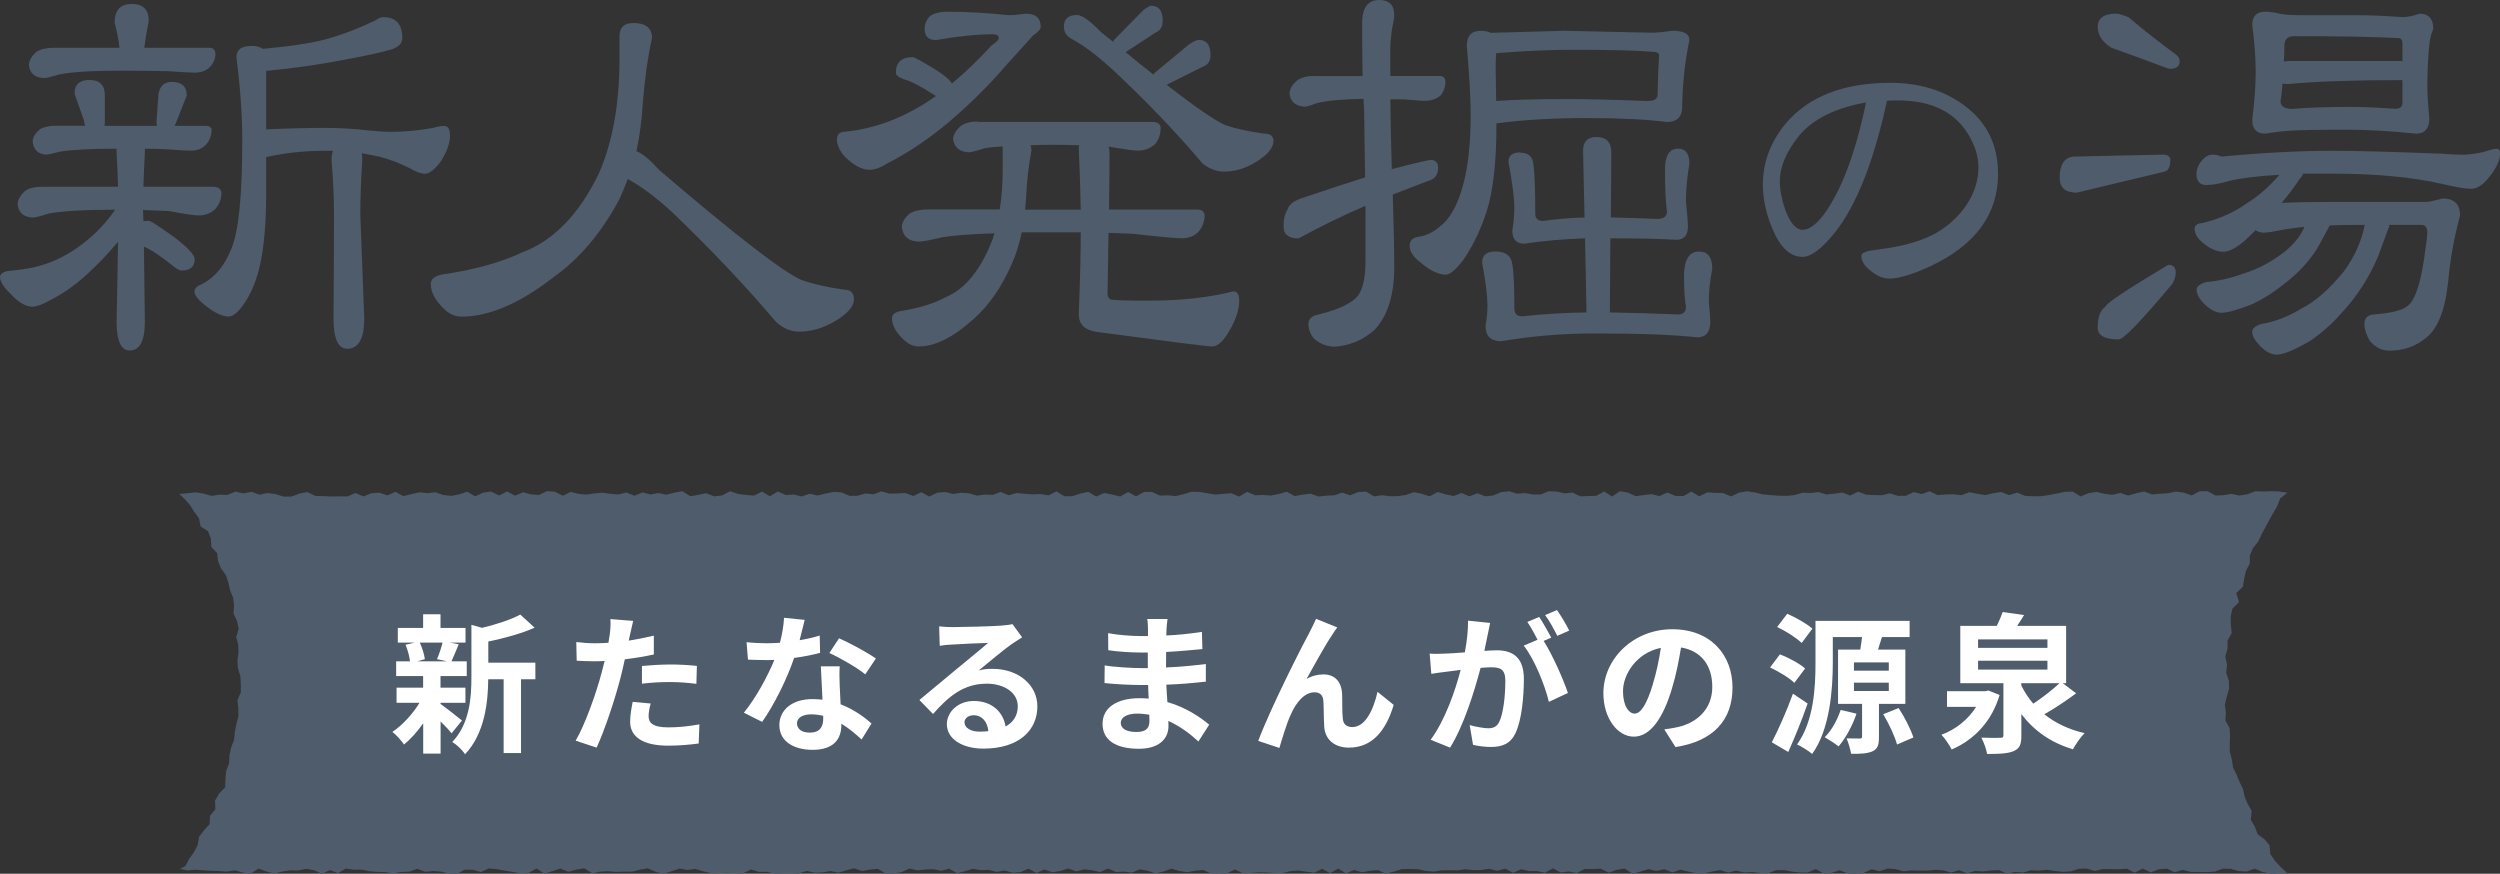 <svg viewBox="0 0 304.93 106.57" xmlns="http://www.w3.org/2000/svg"><rect x="0" y="0" width="304.93" height="106.57" fill="#333333" stroke="none"/><path d="m29.32 82.48.05.98.01.98-.42.96.11.98.01.99-.25.95-.19.96-.09.97-.36.92-.2.95-.05.98-.35.92-.09.98-.03 1.02-.75.78-.49.85.04 1.06-.65.78-.06 1.04-.69.75-.59.79-.17 1.01-.45.87-.58.79-.45.88-.68.35.88.2.97-.09.97.07.96.06.97.03.97.07.97-.16.97.27.96.13.97-.61.97.36.97.23.96-.23.97-.15.97.02.97-.2.96.17.97.43.97-.45.97.37.97-.56.96.15.97-.01.97.2.97.07.97.03.96.14.97-.16.97-.04.97-.34.97.36.97-.1.96.08.97.22.97.03.97-.49.97.02.97.27.97-.44.97.09.97.18.97.15.97.16.97-.04.97-.53.97.62.97-.3.97-.31.97.39.97-.27.97-.15.97.59.97-.19.96-.05.97.08.97-.03.97.01.97-.24.97-.17.97.43.96.21.97-.29.97-.32.97.17.97-.13.97.3.96.21.97-.01.97-.02.97.03.97.02.97-.46.97.29.97-.01.97.23.97-.06.97-.01.97.04.97-.31.97.22.97-.05.96-.15.97.19.96-.28.96-.24.97.33.96-.18.96-.09.97.57.96-.03.97-.14.96-.44.97.23.96-.11.97-.04.96.2.97-.26.97.54.96-.23.97-.29.97.16.97-.03.96.24.97-.17.97.27.97-.07.97-.42.97.52.97-.42.98.34.97-.16.97-.3.97.36.97-.26.97.12.96.21.97-.42.97.42.97-.05.97.12.97-.4.96.18.97.32.97-.23.96-.35.97.29.97.14.96-.18.97-.09.97.43.96-.05.97.03.97-.47.96.46.97-.04.97-.08.97.02.96.07h.97l.97-.23.97-.07.97.14.96.12.97-.47.97.53.97-.56.97.57.98-.4.97.28.97-.18.97-.08.97.42.97-.24.98-.31.97-.01.97.03.97.2.97.09.96-.15.97-.02.97.02.97-.14.97.11.97-.02.97-.15.97.26.97-.27.97.5.97-.43.97.22h.97l.97.21.97-.54.97.51.97-.13.97.19.98-.5.97.02.97-.05.97.49.97-.34.98-.16.97.62.97-.26.97-.29.97.22.97-.21.97.4.97-.35.97.24.97.17.97.02.98-.2.97-.18.97.31.98-.25.97.24.97-.07.97.11.97.05.98-.37.97-.01.97.18.97.11.97-.01.97-.41.98.55.97-.1.97-.3.98.37.97.02.97-.07.98-.44.97.23.97-.32.97.06.96.27.97-.11.97.03h.97l.97-.1.97.06.97.27.97-.28.98.37.97-.28.97.06.98-.12.97-.04.97.42.97-.21.97.09.97-.28.98.04.97-.1.98.14.97.11.97-.06.98-.31.97-.03.97.3.98-.24.98.01.97.02.98-.08.97.49.98-.5.97.47.98-.38.98-.08.97.44.98-.29.97.24.97.01.98.02.98-.06.97-.35.98.01.98.28.98.05.97-.35.98.42.98.2.99-.09 1.08.07-.93-.86-.65-.71-.55-.81-.1-1.08-.62-.73-.84-.63-.33-.91-.49-.83.1-1.1-.48-.83-.37-.88-.2-.94-.42-.86-.37-.9-.43-.88-.14-.96-.25-.94-.01-.97.04-.98-.05-.95-.52-.92.06-.98-.13-.95.24-.98.28-.97-.03-.97-.32-.99.1-.97-.21-1 .27-.96.01-.98.5-.92-.11-1.01-.01-.99.2-.96.82-.81-.35-1.1.82-.78.15-.97.21-.96.47-.86.02-1.04.39-.9.63-.78.41-.89.47-.85.45-.87.48-.84.49-.84.36-.95.89-.71-1.02-.16-.96-.03-.97.04-.97-.03-.97.37-.97.15-.96-.2-.97.16-.97.04-.97-.53-.97.01-.96.51-.97-.34-.97-.13-.97.2-.96.06-.97.09-.97-.36-.97.21-.97.28-.96-.32-.97.23-.97-.12-.97-.23-.96.15-.97.4-.97-.59-.97.03-.97.21-.97.18-.96.14-.97.01-.97-.05-.97-.4-.97.31-.97-.38-.97.15-.97.22-.97-.15-.97-.19-.97.36-.97-.11-.97.02-.97.08-.97-.47-.97.34-.97-.24-.97.45-.97.01-.97-.31-.96.23-.97-.01-.97-.06-.97-.36-.97.47-.97-.37-.97.15-.97.09-.96-.29-.97.12-.97-.05-.97.29-.97.1-.97-.02-.96-.07-.97-.09-.97-.23-.97-.15-.97.17-.97.46-.97-.41-.97-.02-.97-.06-.97.48-.97-.58-.96.55-.97-.02-.98-.41-.97.43-.97-.24-.97.12-.96.13-.96-.45-.97-.15-.96.64-.96-.61-.97.53-.96.02-.97.04-.96-.46-.96.09-.97-.21-.96-.05-.97.4h-.97l-.96-.17-.97.08-.96-.3-.97.11-.97.4-.97.11-.96-.38-.97.38-.97-.4-.97.36-.97-.2-.97-.29-.97.53-.97-.31-.97-.2-.97.34-.97.14-.97.02-.97-.13-.97.15-.97-.59-.97.06-.97.39-.97-.33-.96.33-.97.05-.97.1-.97-.35-.96.12-.97.18-.97-.53-.96.27-.97.19-.97-.07-.96.04-.97-.42-.97.58-.96-.41-.97.07-.97.09-.96-.15-.97-.17-.97-.02-.97.29-.97.24-.96-.1-.97.04-.97-.45-.97.01-.97.53-.97-.53-.97.55-.97-.24-.97-.19-.98.43-.97-.57-.97.21-.97.32-.97.01-.97-.59-.97.48-.97-.16-.97.04-.97-.07-.97-.1-.97.28-.97-.41-.97.36-.97-.04-.97.13-.96-.28-.97-.07-.97.15-.97-.24-.97.08-.97.48-.97-.54-.97.47-.98-.37-.97.06-.97.02-.97-.28-.98.36-.97-.1-.97.28-.97.01-.97-.42-.97-.06-.97.19-.97.25-.97-.22-.98.34-.97-.25-.97.08-.97-.44-.97.58-.97-.57-.97.49-.98-.08-.97-.12-.97-.34-.98.52-.97.11-.97-.38-.97.2-.97.17-.97-.62-.98.18-.97.25-.97-.2-.97.17-.97-.25-.98.41-.97-.4-.98.24-.97-.08-.97-.13-.97.08-.97.14-.98-.08-.96-.24-.97.47-.97-.5-.97-.06-.97.46-.96-.07-.97-.26-.98.42-.97-.52-.97.5-.98-.49-.97.14-.97.45-.97-.57-.98.33-.97.18-.97-.1-.97-.34-.97.11-.98-.1-.97.22-.98.24-.97-.52-.97.43-.98-.32-.97.06-.98.39-.97-.42-.98.42-.97-.01-.98.02-.97-.05-.98-.01-.98-.48-.97.18-.98.37h-.97l-.98-.31-.97-.13-.98.21-.97-.35-.98.2-.98-.23-.98.41-.98-.04-.97.15-.98-.28-.98-.15-.99.12-.98.08.7.64.63.73.51.82.57.77.2 1 .9.58.35.9.06 1.03.7.74.12.98.35.88.6.81.3.92.21.93.37.91.12.96-.07.99.43.9.21.95-.31 1 .24.94.04.96-.13.96.06.96z" fill="#4e5c6b"/><path d="m10.95 9.76c1.23 0 1.84.63 1.84 1.9v3.21c0 .2-.02.36-.06.48h6.42c-.04-.12-.06-.28-.06-.48l.24-3.45c.2-.95.73-1.43 1.61-1.43 1.23 0 1.84.55 1.84 1.67l-1.37 3.45c-.04.08-.08.16-.12.24h3.81c.44 0 .67.16.71.48 0 .67-.22 1.27-.65 1.78-.48.52-1.11.77-1.9.77-.44 0-1.47-.06-3.09-.18-.79-.04-1.63-.06-2.5-.06v.48c-.08 1.47-.14 2.86-.18 4.16h8.57c.59.04.91.28.95.71 0 .75-.24 1.41-.71 1.96-.56.56-1.25.83-2.08.83-.52 0-1.73-.18-3.63-.54-.99-.04-2.04-.08-3.15-.12l.06 1.37c.2-.04.42-.06.65-.06.2 0 1.19.63 2.97 1.9 1.74 1.31 2.62 2.24 2.62 2.8 0 .91-.54 1.37-1.61 1.37-.16 0-.42-.12-.77-.36-1.67-1.35-2.94-2.2-3.81-2.56l.12 9.16c0 2.34-.62 3.51-1.84 3.51-1.07 0-1.61-1.17-1.61-3.51.08-3.81.14-7.06.18-9.75-1.23 1.47-2.5 2.8-3.81 3.99-1.63 1.51-3.49 2.74-5.59 3.69-.48.16-.81.24-1.01.24-.87 0-1.78-.54-2.74-1.61-.83-.79-1.25-1.49-1.25-2.08.12-.44.59-.67 1.43-.71 1.55-.16 2.68-.36 3.39-.59 1.78-.48 3.51-1.35 5.18-2.62 1.63-1.23 2.97-2.64 4.04-4.22-3.77 0-6.48.16-8.15.48-.99.32-1.63.48-1.9.48-1.15-.08-1.77-.63-1.84-1.67.04-.55.36-1.09.95-1.61.48-.32 1.15-.48 2.02-.48h9.28c-.04-1.31-.1-2.7-.18-4.16v-.48c-3.17 0-5.47.12-6.9.36-.87.24-1.45.36-1.73.36-.99-.08-1.53-.63-1.61-1.67.04-.48.34-.95.89-1.43.48-.28 1.11-.42 1.9-.42h3.63c-.08-.2-.14-.44-.18-.71l-1.13-3.21c0-1.11.61-1.67 1.84-1.67zm5.11-9.28c1.39 0 2.08.69 2.08 2.08-.24 1.19-.42 2.28-.54 3.27h7.97c.44 0 .67.24.71.71 0 .6-.22 1.13-.65 1.61-.48.48-1.11.71-1.9.71-.44 0-1.53-.06-3.27-.18-1.75-.04-3.67-.06-5.77-.06-3.49 0-6.01.16-7.55.48-.91.28-1.51.42-1.78.42-1.11-.04-1.73-.57-1.84-1.61.04-.56.36-1.09.95-1.61.51-.32 1.21-.47 2.08-.47h8.02c-.12-1.07-.32-2.08-.59-3.03 0-1.55.69-2.32 2.08-2.32zm30.69 1.61c1.55 0 2.32.85 2.32 2.56 0 .63-.44 1.09-1.31 1.37-1.19.36-3.07.77-5.65 1.25-3.01.59-6.21 1.05-9.58 1.37h-.06v7.14c2.62-.12 4.98-.18 7.08-.18 1.86 0 3.63.1 5.29.3 1.35.12 2.22.18 2.62.18 1.86 0 3.65-.16 5.35-.48.55-.16 1.01-.24 1.37-.24.48 0 .71.4.71 1.19 0 .91-.38 1.96-1.13 3.15-.75.99-1.39 1.49-1.9 1.49s-1.13-.22-1.84-.65c-1.15-.59-2.4-1.07-3.75-1.43-.75-.16-1.47-.3-2.14-.42.04.28.06.56.06.83-.16 2.46-.24 4.68-.24 6.66l.48 12.67c0 2.46-.69 3.69-2.08 3.69-1.11 0-1.67-1.23-1.67-3.69.04-5.43.06-9.66.06-12.67 0-1.98-.1-4.2-.3-6.66 0-.44.06-.81.18-1.13h-1.07c-2.42 0-4.78.26-7.08.77v4.46c0 2.94-.18 5.47-.54 7.62-.36 2.14-.99 3.95-1.9 5.41-.83 1.31-1.55 1.96-2.14 1.96-.71 0-1.57-.38-2.56-1.13-1.07-.79-1.61-1.43-1.61-1.9 0-.4.32-.71.95-.95 1.55-.79 2.74-2.24 3.57-4.34.87-2.1 1.31-6.46 1.31-13.09 0-3.13-.24-6.54-.71-10.23 0-.91.61-1.37 1.84-1.37.6 0 1.05.12 1.37.36 3.49-.32 6.15-.73 7.97-1.25 1.94-.55 3.89-1.31 5.83-2.26.32-.24.61-.36.89-.36z" fill="#4e5c6b"/><path d="m77.21 2.8c1.55 0 2.32.62 2.32 1.84-.52 2.3-.89 4.96-1.13 7.97-.12 2.06-.38 4.01-.77 5.83.67.24 1.61 1.01 2.8 2.32 9.28 7.93 15.05 12.39 17.31 13.38 1.47.52 3.21.91 5.23 1.19.79 0 1.19.4 1.19 1.19 0 .83-.75 1.71-2.26 2.62-1.43.87-2.92 1.31-4.46 1.31-.99 0-1.92-.4-2.79-1.19-3.73-4.4-7.95-8.86-12.67-13.38-1.98-1.82-3.79-3.17-5.41-4.04-.32.83-.65 1.65-1.01 2.44-2.18 4.09-4.86 7.26-8.03 9.52-4.12 3.21-7.87 4.82-11.24 4.82-.79 0-1.51-.32-2.14-.95-1.07-1.03-1.61-2.04-1.61-3.03 0-.71.67-1.13 2.02-1.25 3.69-.59 6.74-1.47 9.16-2.62 3.81-1.43 6.92-4.64 9.34-9.64 1.67-3.85 2.5-8.49 2.5-13.92v-2.79c0-1.07.56-1.61 1.67-1.61z" fill="#4e5c6b"/><path d="m115.58 1.43c2.34 0 4.82.14 7.44.42.48 0 1.17-.06 2.08-.18 1.23 0 1.84.54 1.84 1.61 0 .28-.32.63-.95 1.07-1.23 1.35-2.38 2.62-3.45 3.81-1.86 2.18-4.1 4.4-6.72 6.66-2.5 2.1-5 3.79-7.5 5.06-.87.56-1.63.83-2.26.83-.91 0-1.9-.52-2.97-1.55-.68-.75-1.01-1.49-1.01-2.2.04-.59.36-.89.95-.89 3.61-.36 7.08-1.64 10.41-3.87.24-.16.48-.32.71-.48-.08-.04-.14-.08-.18-.12-1.59-1.03-2.79-1.67-3.63-1.9-.71-.24-1.07-.51-1.07-.83 0-1.27.69-1.9 2.08-1.9.16 0 1.03.48 2.62 1.43 1.19.75 1.9 1.35 2.14 1.79 1.67-1.39 3.27-2.93 4.82-4.64.59-.4.89-.69.89-.89 0-.32-.24-.48-.71-.48-1.94 0-4.26.24-6.96.71-.91 0-1.37-.46-1.37-1.37 0-.6.22-1.11.65-1.55.48-.36 1.19-.54 2.14-.54zm3.69 13.44h21.41c.56.04.85.28.89.71 0 .75-.22 1.41-.65 1.96-.56.55-1.27.83-2.14.83-.48 0-1.67-.16-3.57-.48.08.2.12.44.12.71 0 2.06-.02 4.38-.06 6.96h10.77c.55 0 .85.24.89.71 0 .71-.24 1.37-.71 1.96-.52.56-1.21.83-2.08.83-.79 0-2.76-.18-5.89-.54-.99-.04-2-.08-3.04-.12-.04 2.3-.08 4.76-.12 7.38 0 .44.16.69.48.77.6.08 2.14.12 4.64.12 3.85 0 7.26-.38 10.23-1.13.48 0 .71.38.71 1.13 0 1.03-.36 2.18-1.07 3.45-.79 1.43-1.53 2.14-2.2 2.14-.59 0-5.33-.6-14.22-1.79-1.39-.24-2.08-.95-2.08-2.14.16-4.16.24-7.5.24-9.99h-7.2c-.28 1.39-.67 2.66-1.19 3.81-1.27 2.9-2.84 5.16-4.7 6.78-2.46 2.22-4.68 3.33-6.66 3.33-.68 0-1.29-.28-1.84-.83-.95-.87-1.43-1.74-1.43-2.62 0-.48.4-.77 1.19-.89 2.18-.36 3.96-.91 5.35-1.67 2.26-.95 4.08-3.09 5.47-6.42.2-.44.36-.89.48-1.37-2.66.08-4.76.24-6.31.47-1.51.36-2.48.54-2.91.54-1.27-.04-1.96-.65-2.08-1.84.04-.55.38-1.09 1.01-1.61.55-.32 1.31-.48 2.26-.48h8.68c.24-1.51.36-3.13.36-4.88v-2.8c-.87.04-1.63.12-2.26.24-.99.32-1.63.48-1.9.48-1.15-.08-1.78-.63-1.9-1.67.08-.55.4-1.07.95-1.55.51-.36 1.21-.54 2.08-.54zm12.55 10.71c-.04-2.3-.12-4.78-.24-7.44 0-.16.02-.3.06-.42-1.03-.04-2.08-.06-3.15-.06s-1.96.02-2.8.06c.08.2.12.42.12.65-.32 1.63-.54 3.49-.65 5.59-.04.56-.08 1.09-.12 1.61h6.78zm8.63-24.87c.91 0 1.37.62 1.37 1.84 0 .71-.3 1.19-.89 1.43l-3.63 2.38c1.23 1.03 2.36 1.94 3.39 2.74.04-.08.1-.16.18-.24l4.16-3.45c.55-.36.95-.54 1.19-.54.95 0 1.43.62 1.43 1.84 0 .75-.32 1.23-.95 1.43l-4.4 2.2c3.57 2.78 5.97 4.42 7.2 4.94 1.31.44 2.86.77 4.64 1.01.79 0 1.19.3 1.19.89 0 .83-.68 1.67-2.02 2.5-1.27.83-2.62 1.25-4.04 1.25-.87 0-1.72-.32-2.56-.95-3.25-3.85-6.96-7.71-11.12-11.6-1.75-1.58-3.33-2.78-4.76-3.57-.71-.36-1.07-.87-1.07-1.55 0-.95.54-1.43 1.61-1.43.59 0 1.55.67 2.85 2.02.51.44 1.03.85 1.55 1.25.04-.08.08-.16.12-.24l3.57-3.63c.48-.36.81-.54 1.01-.54z" fill="#4e5c6b"/><path d="m160.31 9.28h5.89c-.04-2.14-.06-4.38-.06-6.72.08-1.7.77-2.56 2.08-2.56 1.23 0 1.84.62 1.84 1.84 0 .32-.1.93-.3 1.84-.12.95-.18 1.71-.18 2.26v3.33h6.07c.44.04.65.28.65.71 0 .63-.2 1.19-.59 1.67-.52.44-1.17.65-1.96.65-.32 0-1.15-.06-2.5-.18h-1.67c.04 3.09.1 5.93.18 8.51 1.94-.51 3.51-.89 4.7-1.13.63 0 .95.32.95.95 0 .87-.4 1.41-1.19 1.61-1.47.56-2.91 1.11-4.34 1.67.12 3.85.18 6.8.18 8.86 0 3.37-.79 5.91-2.38 7.62-1.35 1.23-2.96 1.92-4.82 2.08-.95 0-1.8-.32-2.56-.95-.48-.55-.71-1.17-.71-1.84 0-.59.4-.97 1.19-1.13 2.78-.67 4.46-1.55 5.06-2.62.47-.87.71-2.16.71-3.87v-6.78c-2.86 1.23-5.57 2.56-8.15 3.98-1.23 0-1.84-.48-1.84-1.43s.16-1.61.48-2.08c.16-.55.65-.99 1.49-1.31 3.01-1.03 5.67-1.9 7.97-2.62-.04-2.81-.08-5.63-.12-8.45-.04-.36-.06-.73-.06-1.13-2.66.04-4.58.22-5.77.54-.71.28-1.19.42-1.43.42-1.11-.08-1.72-.61-1.84-1.61.04-.6.36-1.13.95-1.61.52-.36 1.21-.54 2.08-.54zm30.22-5.53 10.89.24c.59 0 1.45-.08 2.56-.24 1.39 0 2.08.38 2.08 1.13-.55 2.62-.85 5.41-.89 8.39-.08 1.07-.69 1.61-1.84 1.61-2.5-.32-5.77-.48-9.81-.48s-7.83.22-11 .65v.36c0 3.77-.3 6.88-.89 9.34-.71 2.62-1.77 4.94-3.15 6.96-.91 1.19-1.63 1.79-2.14 1.79-.91 0-1.96-.51-3.15-1.55-.83-.63-1.25-1.29-1.25-1.96s.4-1.05 1.19-1.13c.91-.16 1.73-.56 2.44-1.19 1.27-.91 2.24-2.66 2.92-5.23.59-2.22.89-5.04.89-8.45 0-2.02-.16-4.82-.47-8.39 0-1.23.55-1.84 1.67-1.84.51 0 .93.08 1.25.24h.12l8.62-.24zm-5.12 14.87c.99 0 1.53.46 1.61 1.37.16.99.24 3.01.24 6.07 0 .59.32.89.95.89 1.67-.24 3.35-.38 5.06-.42l-.18-8.15c0-1.11.54-1.67 1.61-1.67 1.23 0 1.84.63 1.84 1.9l-.06 7.91c1.74.04 3.63.1 5.65.18.79 0 1.19-.3 1.19-.89-.16-1.19-.24-2.89-.24-5.12 0-1.71.54-2.56 1.61-2.56.91 0 1.37.62 1.37 1.84-.28 1.67-.42 3.19-.42 4.58.16 1.59.24 2.62.24 3.09 0 1.07-.48 1.61-1.43 1.61-1.86-.12-4.54-.18-8.03-.18l-.06 9.04c2.58.04 5.35.12 8.33.24.63 0 .95-.32.95-.95-.16-.83-.24-2.06-.24-3.69 0-2.02.62-3.03 1.84-3.03 1.07 0 1.61.69 1.61 2.08-.28 1.47-.42 2.82-.42 4.05.12 1.23.18 2.04.18 2.44 0 1.27-.54 1.9-1.61 1.9-2.74-.32-6.92-.48-12.55-.48-3.85 0-7.63.32-11.36.95-1.27 0-1.9-.63-1.9-1.9.16-.83.24-1.67.24-2.5 0-1.11-.22-2.84-.65-5.18 0-.91.54-1.37 1.61-1.37 1.27 0 1.96.54 2.08 1.61.16.87.24 2.66.24 5.35 0 .63.32.95.95.95 2.62-.28 5.23-.44 7.85-.47l-.18-9.04c-2.54.08-5.02.3-7.44.65-.95 0-1.43-.54-1.43-1.61.16-.95.24-1.86.24-2.74 0-1.23-.24-3.11-.71-5.65 0-.75.48-1.13 1.43-1.13zm-2.92-12.13c-.04.55-.06 1.21-.06 1.96l.06 3.87c2.1-.16 5-.24 8.68-.24 2.38 0 5.63.08 9.76.24.87 0 1.29-.28 1.25-.83.04-1.94.1-3.53.18-4.76 0-.28-.32-.42-.95-.42-1.75-.16-4.92-.24-9.52-.24-2.86 0-5.99.14-9.4.42z" fill="#4e5c6b"/><path d="m243.71 21.16c0 4.95-2.73 8.7-8.19 11.28-2.2 1.03-3.9 1.54-5.1 1.54-.71 0-1.44-.3-2.19-.9-.8-.6-1.2-1.23-1.2-1.89 0-.26.33-.46.99-.6.49-.06 1.17-.16 2.06-.3 2.51-.37 4.57-1.01 6.17-1.93 1.49-.89 2.67-1.99 3.56-3.3 1-1.46 1.5-3.02 1.5-4.67 0-1.29-.4-2.6-1.2-3.94-1.66-2.8-4.54-4.2-8.66-4.2h-.69c-.31.03-.51.04-.6.04-1.6 7.4-3.73 12.78-6.39 16.12-1.57 1.94-2.87 2.92-3.9 2.92-1.52 0-2.74-1.14-3.69-3.43-.77-1.83-1.16-3.63-1.16-5.4 0-2.69.92-5.14 2.74-7.38 2.8-3.34 7.08-5.02 12.82-5.02 3.54 0 6.56.93 9.05 2.79 2.72 2.03 4.07 4.79 4.07 8.27zm-16.12-8.66c-3.69.66-6.37 1.97-8.06 3.95-1.63 1.97-2.44 3.87-2.44 5.7 0 1.03.23 2.2.69 3.52.6 1.57 1.3 2.36 2.1 2.36.74 0 1.59-.6 2.53-1.8 2.17-2.94 3.9-7.52 5.19-13.72z" fill="#4e5c6b"/><path d="m263.77 18.86c.63 0 .95.22.95.65 0 .83-.24 1.31-.71 1.43l-10.71 2.56c-1.39 0-2.08-.61-2.08-1.84 0-1.55.54-2.4 1.61-2.56l10.95-.24zm-5.59-17.19c.24 0 .71.14 1.43.42 1.63 1.39 3.59 2.94 5.89 4.64.24.24.36.48.36.71 0 .63-.38.95-1.13.95-.2 0-.54-.1-1.01-.3-3.29-1.23-5.35-1.98-6.19-2.26-1.11-.71-1.67-1.57-1.67-2.56 0-1.07.77-1.61 2.32-1.61zm6.31 30.63c.59 0 .89.32.89.95 0 .44-.14.89-.42 1.37-3.77 4.52-5.95 6.78-6.54 6.78-1.71 0-2.56-.48-2.56-1.43 0-1.31.32-2.16.95-2.56 0-.36 2.56-2.06 7.67-5.12zm5.35-13.44c.4 0 .77.08 1.13.24 5.08-.48 9.58-.71 13.5-.71 2.89 0 7.36.12 13.38.36.99.08 1.86.12 2.62.12.51 0 1.29-.1 2.32-.3.87-.28 1.43-.42 1.67-.42.32 0 .48.16.48.48 0 .87-.4 1.8-1.19 2.79-.79 1.07-1.57 1.61-2.32 1.61-.71 0-1.9-.2-3.57-.6-3.65-.83-8.11-1.25-13.38-1.25h-3.57c-.08.24-.22.46-.42.65-.67 1.03-1.41 2-2.2 2.92 1.39-.08 3.33-.12 5.83-.12h11.72c.36 0 1.05-.14 2.08-.42 1.43 0 2.14.69 2.14 2.08-.71 2.62-1.19 5.23-1.43 7.85-.36 3.61-1.27 5.97-2.74 7.08-1.23 1.03-2.72 1.55-4.46 1.55-.91 0-1.71-.4-2.38-1.19-.44-.75-.66-1.45-.66-2.08s.32-1.01.95-1.13c2.26-.16 3.71-.51 4.34-1.07.83-.63 1.49-2.48 1.96-5.53.28-1.86.42-2.99.42-3.39 0-.63-.24-.95-.71-.95h-3.99c.04.08.06.16.06.24l-.12.24c-.28.75-.69 1.88-1.25 3.39-1.11 2.62-2.62 4.94-4.52 6.96-1.15 1.31-2.44 2.44-3.87 3.39-1.86 1.07-3.19 1.61-3.99 1.61-.63 0-1.31-.36-2.02-1.07-.63-.67-.95-1.25-.95-1.73 0-.4.38-.71 1.13-.95 1.58-.24 3.19-.85 4.82-1.84 1.74-.87 3.51-2.42 5.29-4.64 1.23-1.7 2.04-3.49 2.44-5.35 0-.08.02-.16.06-.24h-2.02c-.75 0-1.51.02-2.26.06l-.06.12c-.28.52-.69 1.29-1.25 2.32-1.03 1.78-2.48 3.37-4.34 4.76-1.11.91-2.36 1.71-3.75 2.38-1.78.71-3.05 1.07-3.81 1.07-.67 0-1.37-.36-2.08-1.07-.63-.63-.95-1.21-.95-1.73 0-.4.4-.71 1.19-.95 1.51-.12 3.05-.48 4.64-1.07 1.7-.52 3.39-1.43 5.06-2.74 1.11-.95 1.86-1.92 2.26-2.92-.79.08-1.57.18-2.32.3-1.39.28-2.28.42-2.68.42-.4-.04-.71-.14-.95-.3-.44.44-.89.87-1.37 1.31-1.03.87-1.88 1.31-2.56 1.31-.75 0-1.53-.32-2.32-.95-.79-.59-1.19-1.21-1.19-1.84 0-.44.32-.67.95-.71 2.02-.48 3.85-1.29 5.47-2.44 1.39-.87 2.7-2.02 3.93-3.45-2.74.16-4.8.42-6.19.77-1.11.32-2.02.48-2.74.48-.79 0-1.19-.46-1.19-1.37 0-.55.22-1.09.65-1.61.4-.48.81-.71 1.25-.71zm6.48-17.43c.55 0 1.13.08 1.73.24.55.12 1.37.18 2.44.18h6.96c1.59 0 3.45.08 5.59.24.55 0 1.25-.14 2.08-.42 1.11 0 1.67.62 1.67 1.84l-.12.36c-.2.4-.34 1.13-.42 2.2-.12 1.43-.18 2.93-.18 4.52 0 .91.08 2.18.24 3.81 0 1.27-.54 1.9-1.61 1.9-3.09-.32-5.89-.48-8.39-.48-3.65 0-5.97.04-6.96.12-.83.04-1.84.16-3.03.36-1.07 0-1.61-.55-1.61-1.67.28-2.26.42-4.22.42-5.89s-.14-3.49-.42-5.71c0-1.07.54-1.61 1.61-1.61zm9.99 11.6c1.75 0 3.69.08 5.83.24.59 0 .89-.24.89-.71v-2.79c-5.95 0-10.59.16-13.92.48-.28 0-.52-.02-.71-.06-.04.75-.12 1.47-.24 2.14 0 .63.48.95 1.43.95 1.9-.16 4.14-.24 6.72-.24zm-7.73-5.53c.24-.04.5-.06.77-.06h13.68v-2.08c0-.48-.16-.71-.48-.71-2.89-.16-7.14-.24-12.73-.24-.79 0-1.19.4-1.19 1.19 0 .63-.02 1.27-.06 1.9z" fill="#4e5c6b"/><g fill="#fff"><path d="m53.74 85.87c.66.46 2.19 1.67 2.61 2.01l-1.27 1.56c-.29-.37-.81-.92-1.34-1.44v3.92h-2.12v-3.7c-.72 1.03-1.55 1.95-2.34 2.59-.33-.48-.96-1.2-1.42-1.54 1.2-.79 2.47-2.17 3.31-3.55h-2.8v-1.84h3.24v-1.42h-3.29v-1.8h1.69c-.07-.61-.29-1.42-.55-2.02l1.12-.26h-2.06v-1.79h3.09v-1.67h2.12v1.67h3.05v1.79h-1.9l1.07.2c-.33.79-.62 1.53-.88 2.08h1.86v1.8h-3.2v1.42h3.04v1.84h-3.04v.15zm-2.54-7.49c.31.63.55 1.47.62 2.02l-.92.26h3.61l-1.21-.26c.24-.55.53-1.4.68-2.02zm14.1 4.47h-1.75v9h-2.12v-9h-1.88c-.02 2.74-.41 6.62-2.83 9.15-.28-.48-1.07-1.23-1.56-1.49 2.12-2.24 2.34-5.37 2.34-7.91v-6.39l1.29.37c1.75-.42 3.55-1.01 4.67-1.62l1.75 1.6c-1.62.72-3.72 1.29-5.65 1.69v2.58h5.74z"/><path d="m79.74 79.83c-1.09.24-2.32.44-3.53.59-.17.79-.35 1.6-.55 2.34-.66 2.56-1.9 6.29-2.89 8.43l-2.56-.85c1.09-1.82 2.47-5.65 3.15-8.21.13-.48.26-.99.39-1.51-.42.02-.83.04-1.2.04-.88 0-1.56-.04-2.21-.07l-.05-2.28c.94.11 1.55.15 2.3.15.53 0 1.07-.02 1.62-.06.07-.41.13-.75.17-1.05.09-.68.11-1.42.07-1.84l2.78.22c-.13.5-.29 1.31-.39 1.71l-.15.7c1.03-.17 2.06-.37 3.06-.61v2.3zm-.37 5.98c-.15.51-.26 1.12-.26 1.53 0 .79.46 1.38 2.41 1.38 1.21 0 2.48-.13 3.79-.37l-.09 2.34c-1.03.13-2.26.26-3.72.26-3.07 0-4.64-1.07-4.64-2.91 0-.83.17-1.71.31-2.43l2.19.2zm-1.07-4.58c1.01-.09 2.32-.18 3.5-.18 1.03 0 2.13.06 3.2.17l-.06 2.19c-.9-.11-2.02-.22-3.13-.22-1.27 0-2.37.06-3.51.2v-2.15z"/><path d="m100.03 79.63c-.83.22-1.95.46-3.17.62-.86 2.56-2.43 5.72-3.9 7.8l-2.23-1.12c1.47-1.79 2.91-4.47 3.72-6.44-.31.02-.63.02-.94.02-.75 0-1.49-.02-2.28-.05l-.17-2.13c.79.09 1.77.13 2.43.13.53 0 1.09-.02 1.64-.06.26-1.01.46-2.12.5-3.05l2.52.26c-.15.59-.37 1.51-.62 2.48.88-.15 1.73-.35 2.45-.57l.05 2.12zm2.39 1.64c-.06.77-.02 1.53 0 2.34.02.52.06 1.4.11 2.3 1.56.59 2.85 1.51 3.77 2.34l-1.21 1.95c-.64-.59-1.47-1.33-2.47-1.93v.17c0 1.69-.92 3.02-3.51 3.02-2.26 0-4.05-1.01-4.05-3.02 0-1.79 1.49-3.17 4.03-3.17.42 0 .85.04 1.23.07-.06-1.36-.15-2.96-.2-4.07zm-2.01 6.04c-.48-.11-.96-.18-1.47-.18-1.05 0-1.73.44-1.73 1.09 0 .68.57 1.14 1.56 1.14 1.23 0 1.64-.72 1.64-1.69v-.35zm5.13-5.06c-1.05-.85-3.13-2.04-4.38-2.6l1.18-1.8c1.31.57 3.57 1.8 4.49 2.47z"/><path d="m124.67 77.73c-.44.28-.86.55-1.27.83-.98.68-2.89 2.3-4.03 3.22.61-.17 1.12-.2 1.71-.2 3.09 0 5.45 1.93 5.45 4.58 0 2.87-2.19 5.15-6.59 5.15-2.54 0-4.45-1.16-4.45-2.98 0-1.47 1.34-2.83 3.28-2.83 2.25 0 3.61 1.38 3.88 3.11.99-.53 1.49-1.38 1.49-2.48 0-1.64-1.66-2.74-3.77-2.74-2.8 0-4.62 1.49-6.57 3.7l-1.66-1.71c1.29-1.05 3.48-2.91 4.56-3.79 1.01-.85 2.91-2.37 3.81-3.17-.94.02-3.44.13-4.4.2-.5.02-1.07.07-1.49.15l-.07-2.37c.52.06 1.14.09 1.66.09.96 0 4.86-.09 5.89-.18.75-.06 1.18-.13 1.4-.18l1.18 1.62zm-4.12 11.46c-.11-1.18-.79-1.95-1.79-1.95-.68 0-1.12.41-1.12.86 0 .68.77 1.14 1.84 1.14.39 0 .74-.02 1.07-.06z"/><path d="m146.18 90.45c-.98-.92-2.23-1.86-3.68-2.52.02.24.02.46.02.64 0 1.56-1.18 2.76-3.59 2.76-2.91 0-4.45-1.1-4.45-3.04s1.69-3.13 4.51-3.13c.39 0 .75.02 1.12.05-.04-.55-.05-1.12-.07-1.66h-.94c-1.07 0-3.17-.09-4.38-.24l.02-2.15c1.05.2 3.42.33 4.4.33h.86v-1.9h-.86c-1.16 0-2.91-.11-3.96-.28l-.02-2.08c1.14.22 2.83.35 3.96.35h.9v-.83c0-.33-.02-.9-.09-1.25h2.48c-.06.37-.11.83-.13 1.29l-.02.72c1.42-.06 2.76-.2 4.34-.44l.06 2.1c-1.2.11-2.67.26-4.42.35l-.02 1.89c1.84-.07 3.37-.24 4.86-.42v2.15c-1.64.18-3.05.31-4.82.37.04.68.07 1.42.13 2.12 2.3.66 4.05 1.88 5.1 2.76l-1.31 2.04zm-6-3.28c-.48-.07-.98-.13-1.49-.13-1.29 0-1.99.5-1.99 1.12 0 .68.64 1.12 1.9 1.12.98 0 1.6-.29 1.6-1.34 0-.2 0-.46-.02-.77z"/><path d="m162.54 77.36c-.9 1.31-2.28 3.85-3.18 5.45.68-.39 1.38-.55 2.08-.55 1.36 0 2.19.88 2.26 2.39.04.81-.02 2.28.09 3.04.06.72.55.99 1.16.99 1.56 0 2.56-2.04 3.07-4.3l1.97 1.6c-.94 3.15-2.63 5.21-5.45 5.21-1.99 0-2.94-1.21-3.02-2.54-.07-.98-.05-2.47-.11-3.2-.05-.64-.4-1.01-1.07-1.01-1.25 0-2.26 1.25-2.91 2.74-.5 1.07-1.1 3.09-1.38 4.05l-2.58-.86c1.34-3.64 5.19-11.3 6.15-13.03.24-.5.57-1.09.9-1.86l2.59 1.05c-.18.22-.39.55-.59.85z"/><path d="m181.75 76c-.11.48-.22 1.05-.31 1.51-.11.55-.26 1.21-.39 1.88.61-.04 1.16-.07 1.53-.07 1.93 0 3.29.87 3.29 3.48 0 2.15-.26 5.06-1.03 6.64-.61 1.27-1.6 1.67-3 1.67-.68 0-1.56-.11-2.17-.26l-.41-2.41c.7.2 1.77.39 2.25.39.61 0 1.07-.18 1.36-.79.5-1.01.74-3.18.74-4.99 0-1.45-.63-1.66-1.77-1.66-.29 0-.74.04-1.25.07-.72 2.76-2.04 7.05-3.72 9.73l-2.37-.96c1.77-2.39 3.02-6.04 3.66-8.52-.64.07-1.21.15-1.56.2-.52.06-1.45.18-2.02.28l-.2-2.47c.66.06 1.27.02 1.93 0 .57-.02 1.44-.07 2.36-.15.26-1.4.41-2.72.39-3.87l2.71.28zm6.53 2.17c1.07 1.67 2.43 4.75 2.96 6.35l-2.32 1.09c-.48-2.02-1.77-5.24-3.07-6.86l1.69-.72c-.37-.7-.83-1.58-1.25-2.17l1.45-.61c.46.68 1.1 1.84 1.47 2.52l-.94.41zm1.67-.61c-.39-.77-.97-1.86-1.49-2.54l1.45-.61c.5.7 1.18 1.86 1.49 2.5l-1.45.64z"/><path d="m203.02 88.96c.7-.09 1.21-.18 1.69-.29 2.34-.55 4.14-2.23 4.14-4.88s-1.36-4.4-3.81-4.82c-.26 1.55-.57 3.24-1.09 4.95-1.08 3.68-2.67 5.93-4.66 5.93s-3.72-2.23-3.72-5.3c0-4.2 3.66-7.8 8.39-7.8s7.36 3.15 7.36 7.12-2.36 6.55-6.96 7.25l-1.36-2.15zm-1.42-5.52c.42-1.34.75-2.91.98-4.42-3.02.62-4.62 3.28-4.62 5.28 0 1.84.74 2.74 1.42 2.74.75 0 1.49-1.14 2.23-3.61z"/><path d="m218.86 83.29c-.61-.61-1.91-1.38-2.96-1.88l1.2-1.6c1.07.42 2.41 1.12 3.07 1.73zm1.62 2.52c-.68 1.97-1.55 4.08-2.36 5.91l-2.01-1.18c.75-1.44 1.8-3.77 2.58-5.93zm-.72-7.38c-.62-.61-1.93-1.45-3-1.95l1.23-1.62c1.05.46 2.39 1.21 3.07 1.82l-1.31 1.75zm9.42 7.42v4.03c0 .94-.13 1.45-.77 1.75-.64.29-1.49.33-2.63.31-.09-.57-.33-1.34-.55-1.88.63.02 1.38.02 1.6.02s.29-.06.29-.26v-3.97h-2.93v-6.62h2.71c.07-.5.17-1.05.22-1.53h-3.57v3.11c0 3.24-.33 8.12-2.52 11.15-.39-.35-1.31-.92-1.84-1.16 2.06-2.85 2.25-7.01 2.25-9.99v-5.08h11.48v1.97h-3.37c-.18.53-.33 1.05-.48 1.53h3.33v6.62zm-2.74 1.2c-.5 1.49-1.34 3.02-2.19 3.99-.4-.33-1.21-.85-1.69-1.12.85-.81 1.54-2.12 1.95-3.33zm-.31-5.25h4.25v-1.01h-4.25zm0 2.48h4.25v-1.01h-4.25zm5.45 2.08c.72 1.1 1.49 2.6 1.8 3.59l-1.99.86c-.28-.99-.99-2.54-1.69-3.7z"/><path d="m243.9 84.76c-.97 3.26-3.11 5.47-5.85 6.66-.26-.51-.81-1.36-1.25-1.8 1.75-.64 3.28-1.88 4.23-3.4h-3.55v-1.91h4.67l.37-.09 1.38.55zm9.33-.2c-1.2.9-2.63 1.86-3.88 2.56 1.34 1.07 2.98 1.86 4.91 2.3-.48.48-1.1 1.38-1.42 1.97-2.67-.79-4.75-2.26-6.29-4.29v2.63c0 1.07-.2 1.58-.98 1.9-.75.31-1.8.33-3.2.33-.09-.59-.4-1.42-.7-1.99.92.04 2.01.04 2.28.02.33 0 .41-.05.41-.31v-6.35h-5.26v-6.99h4.45c.29-.57.55-1.2.72-1.69l2.61.37c-.28.46-.57.92-.85 1.32h5.98v6.99h-.42zm-11.96-5.54h8.46v-1.03h-8.46zm0 2.65h8.46v-1.08h-8.46zm5.28 1.95c.39.79.87 1.53 1.45 2.21 1.12-.74 2.34-1.69 3.2-2.5h-4.66v.29z"/></g></svg>